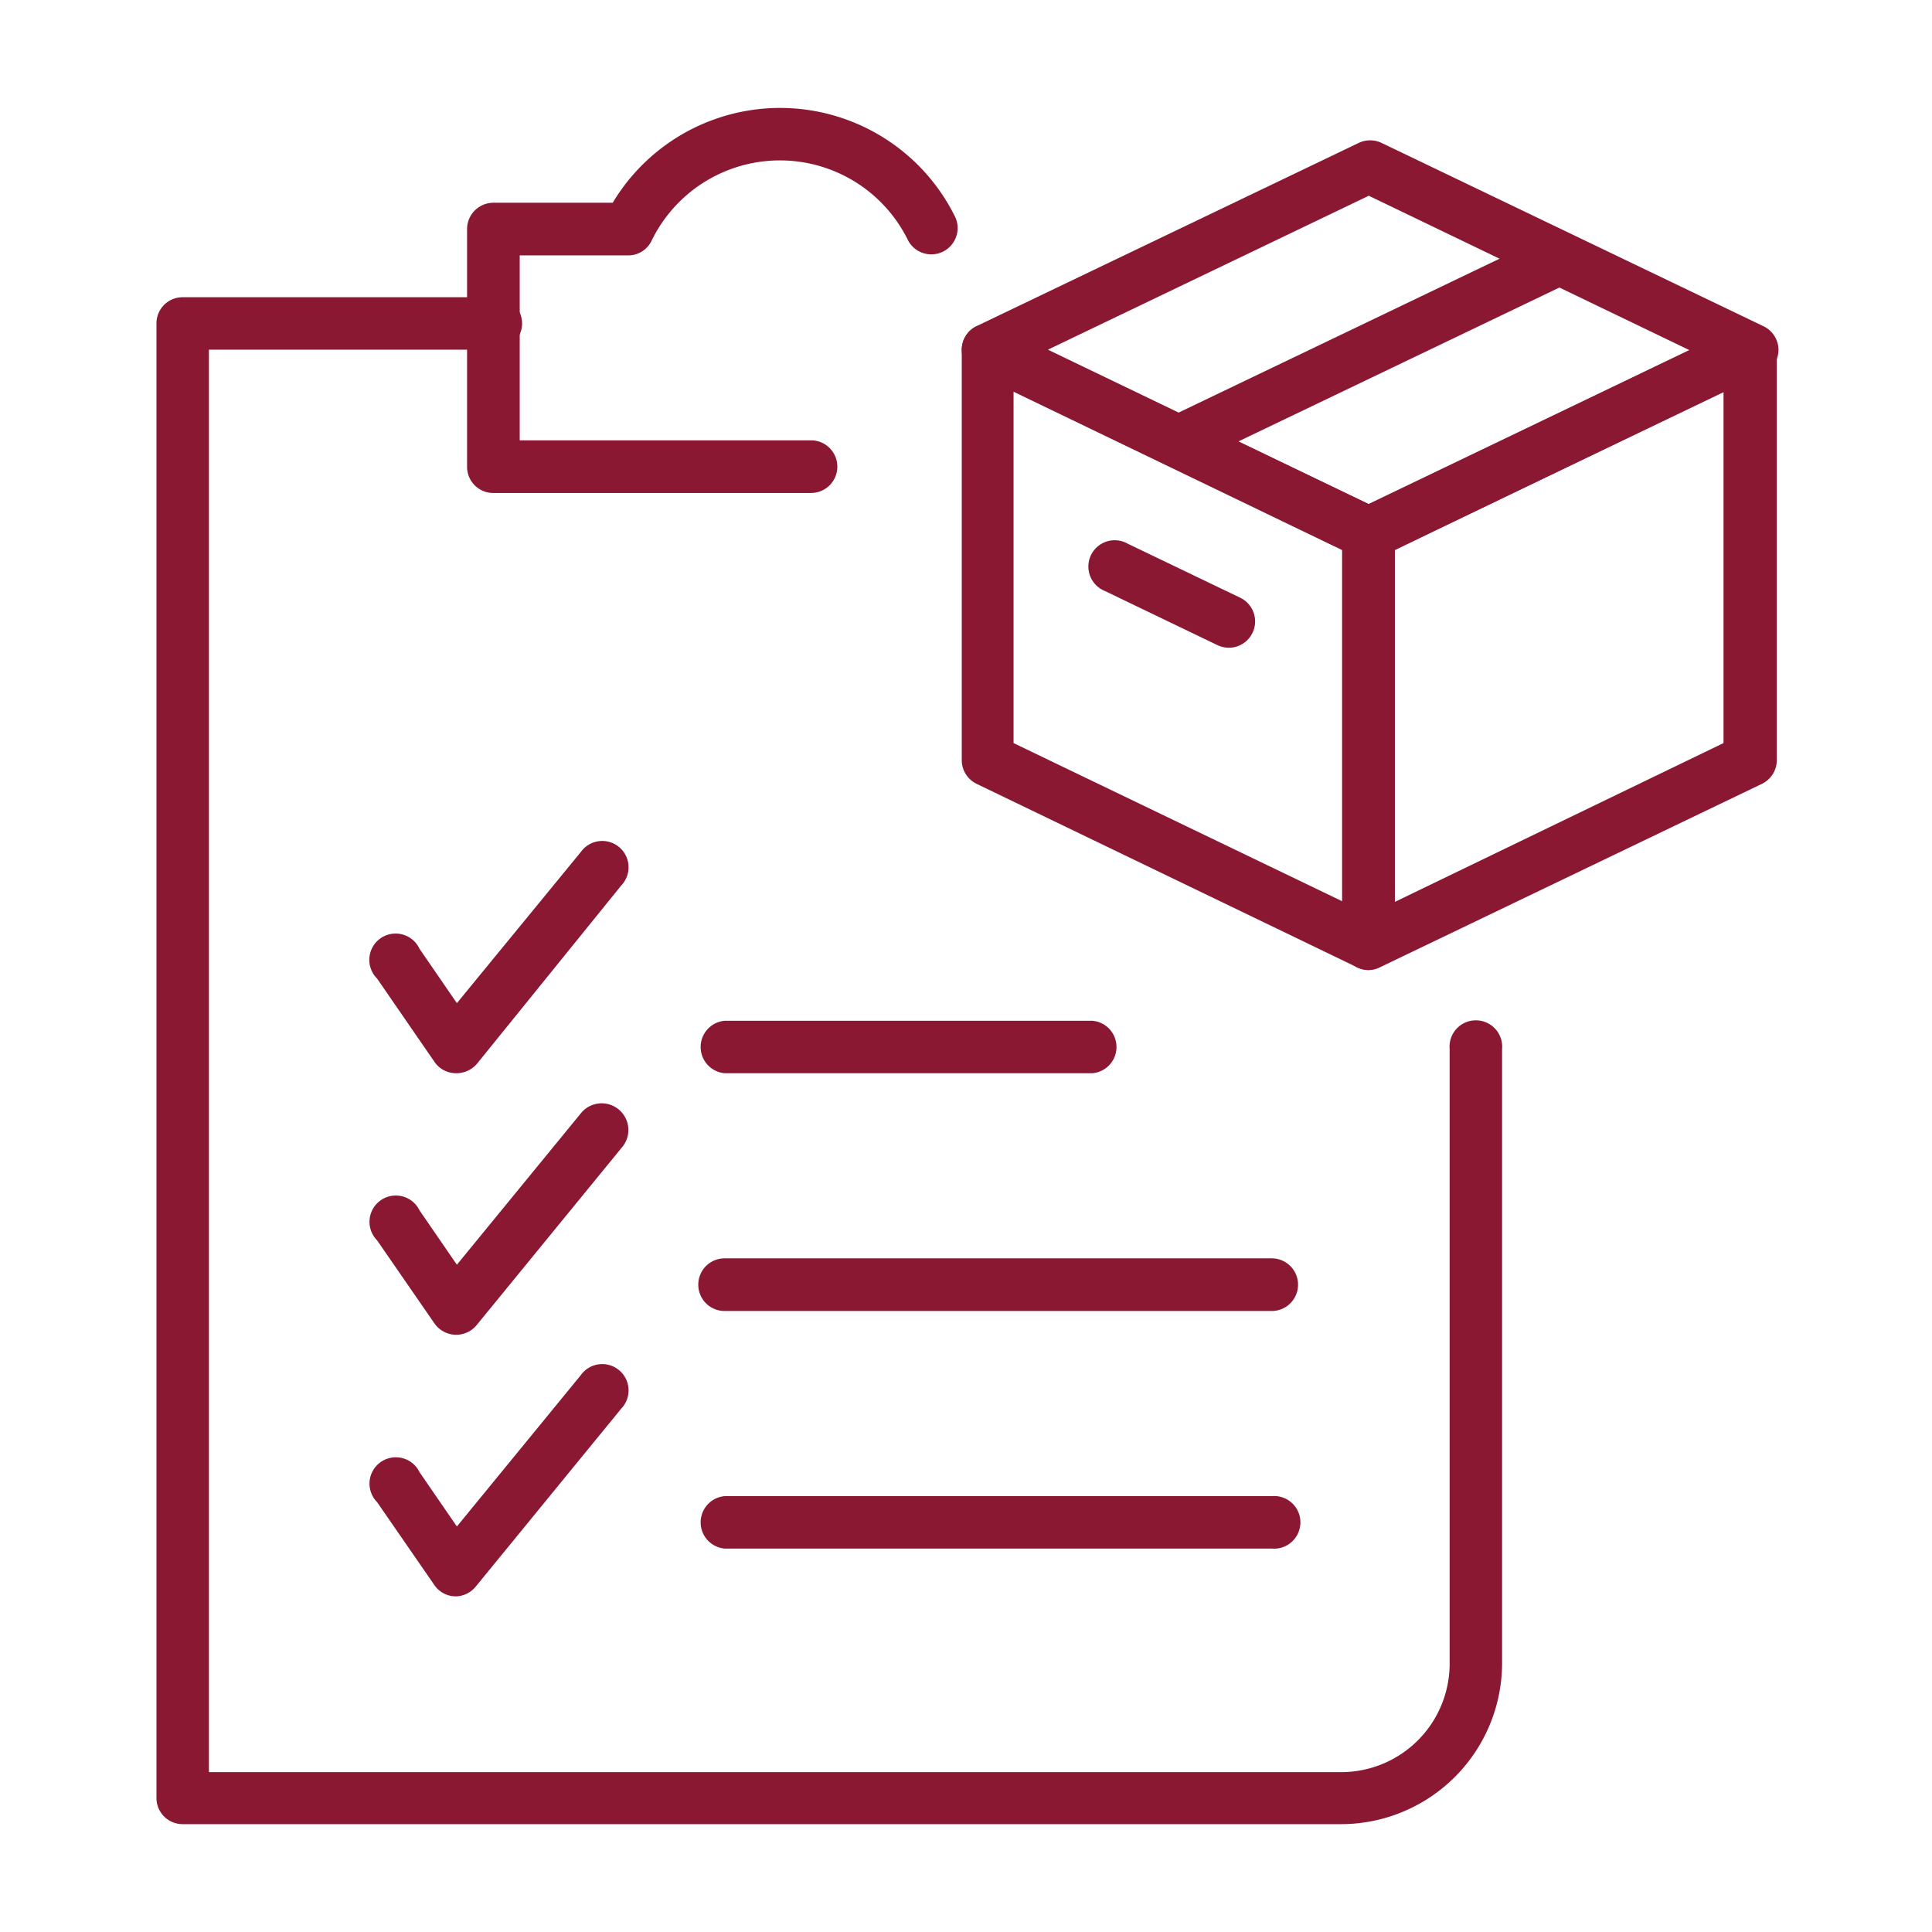 <?xml version="1.0"?>
<svg xmlns="http://www.w3.org/2000/svg" xmlns:xlink="http://www.w3.org/1999/xlink" xmlns:svgjs="http://svgjs.com/svgjs" version="1.1" width="512" height="512" x="0" y="0" viewBox="0 0 91 91" style="enable-background:new 0 0 512 512" xml:space="preserve" class=""><g><path d="m64.46 45.69a1.16 1.16 0 0 1 -.54-.13l-17.92-8.64a1.24 1.24 0 0 1 -.7-1.11v-19.33a1.25 1.25 0 0 1 .58-1.05 1.23 1.23 0 0 1 1.12-.06l18 8.63a1.24 1.24 0 0 1 .7 1.11v19.34a1.24 1.24 0 0 1 -.58 1 1.3 1.3 0 0 1 -.66.24zm-16.72-10.69 15.48 7.45v-16.54l-15.48-7.46z" fill="#8b1833" data-original="#000000" class=""/><path d="m64.46 26.35a1.29 1.29 0 0 1 -.54-.12l-17.92-8.64a1.24 1.24 0 0 1 -.7-1.12 1.23 1.23 0 0 1 .7-1.11l18-8.63a1.25 1.25 0 0 1 1.07 0l18 8.64a1.24 1.24 0 0 1 .7 1.12 1.21 1.21 0 0 1 -.77 1.11l-18 8.63a1.29 1.29 0 0 1 -.54.12zm-15.1-9.88 15.1 7.27 15.11-7.25-15.1-7.27z" fill="#8b1833" data-original="#000000" class=""/><path d="m64.46 45.69a1.3 1.3 0 0 1 -.66-.19 1.24 1.24 0 0 1 -.58-1v-19.37a1.23 1.23 0 0 1 .7-1.11l18-8.65a1.23 1.23 0 0 1 1.19.06 1.25 1.25 0 0 1 .58 1.05v19.33a1.24 1.24 0 0 1 -.7 1.11l-17.99 8.64a1.16 1.16 0 0 1 -.54.13zm1.24-19.78v16.57l15.48-7.48v-16.55z" fill="#8b1833" data-original="#000000" class=""/><path d="m55.48 22a1.24 1.24 0 0 1 -.48-2.32l18-8.63a1.24 1.24 0 0 1 1 2.23l-18 8.63a1.32 1.32 0 0 1 -.52.09z" fill="#8b1833" data-original="#000000" class=""/><path d="m57.89 30.51a1.32 1.32 0 0 1 -.54-.12l-5.3-2.55a1.24 1.24 0 1 1 1.07-2.23l5.31 2.55a1.24 1.24 0 0 1 -.54 2.35z" fill="#8b1833" data-original="#000000" class=""/><path d="m38.2 23.22h-15a1.23 1.23 0 0 1 -1.2-1.22v-11.21a1.24 1.24 0 0 1 1.24-1.24h5.62a9.19 9.19 0 0 1 16.14.69 1.24 1.24 0 0 1 -2.22 1.1 6.72 6.72 0 0 0 -12.09 0 1.22 1.22 0 0 1 -1.11.69h-5.1v8.71h13.72a1.24 1.24 0 0 1 0 2.48z" fill="#8b1833" data-original="#000000" class=""/><path d="m63.17 85.92h-54.57a1.23 1.23 0 0 1 -1.23-1.23v-69.42a1.23 1.23 0 0 1 1.23-1.27h14.64a1.24 1.24 0 1 1 0 2.47h-13.4v67h53.33a5.11 5.11 0 0 0 5.11-5.11v-28.95a1.24 1.24 0 1 1 2.47 0v28.93a7.59 7.59 0 0 1 -7.58 7.58z" fill="#8b1833" data-original="#000000" class=""/><path d="m21.51 50.55h-.05a1.23 1.23 0 0 1 -1-.54l-2.7-3.92a1.24 1.24 0 1 1 2-1.4l1.76 2.56 5.83-7.11a1.24 1.24 0 1 1 1.91 1.57l-6.79 8.39a1.27 1.27 0 0 1 -.96.45z" fill="#8b1833" data-original="#000000" class=""/><path d="m21.51 62.87h-.05a1.26 1.26 0 0 1 -1-.54l-2.7-3.91a1.24 1.24 0 1 1 2-1.41l1.76 2.56 5.83-7.12a1.24 1.24 0 0 1 1.98 1.55l-6.86 8.39a1.25 1.25 0 0 1 -.96.48z" fill="#8b1833" data-original="#000000" class=""/><path d="m21.51 75.19h-.05a1.22 1.22 0 0 1 -1-.53l-2.7-3.91a1.24 1.24 0 1 1 2-1.41l1.76 2.56 5.83-7.12a1.24 1.24 0 1 1 1.91 1.57l-6.86 8.39a1.25 1.25 0 0 1 -.89.45z" fill="#8b1833" data-original="#000000" class=""/><path d="m51.46 50.55h-17.33a1.24 1.24 0 0 1 0-2.47h17.33a1.24 1.24 0 0 1 0 2.47z" fill="#8b1833" data-original="#000000" class=""/><path d="m59.9 61.75h-25.77a1.24 1.24 0 0 1 0-2.48h25.77a1.24 1.24 0 1 1 0 2.48z" fill="#8b1833" data-original="#000000" class=""/><path d="m59.9 72.94h-25.77a1.24 1.24 0 0 1 0-2.47h25.77a1.24 1.24 0 1 1 0 2.47z" fill="#8b1833" data-original="#000000" class=""/></g></svg>
